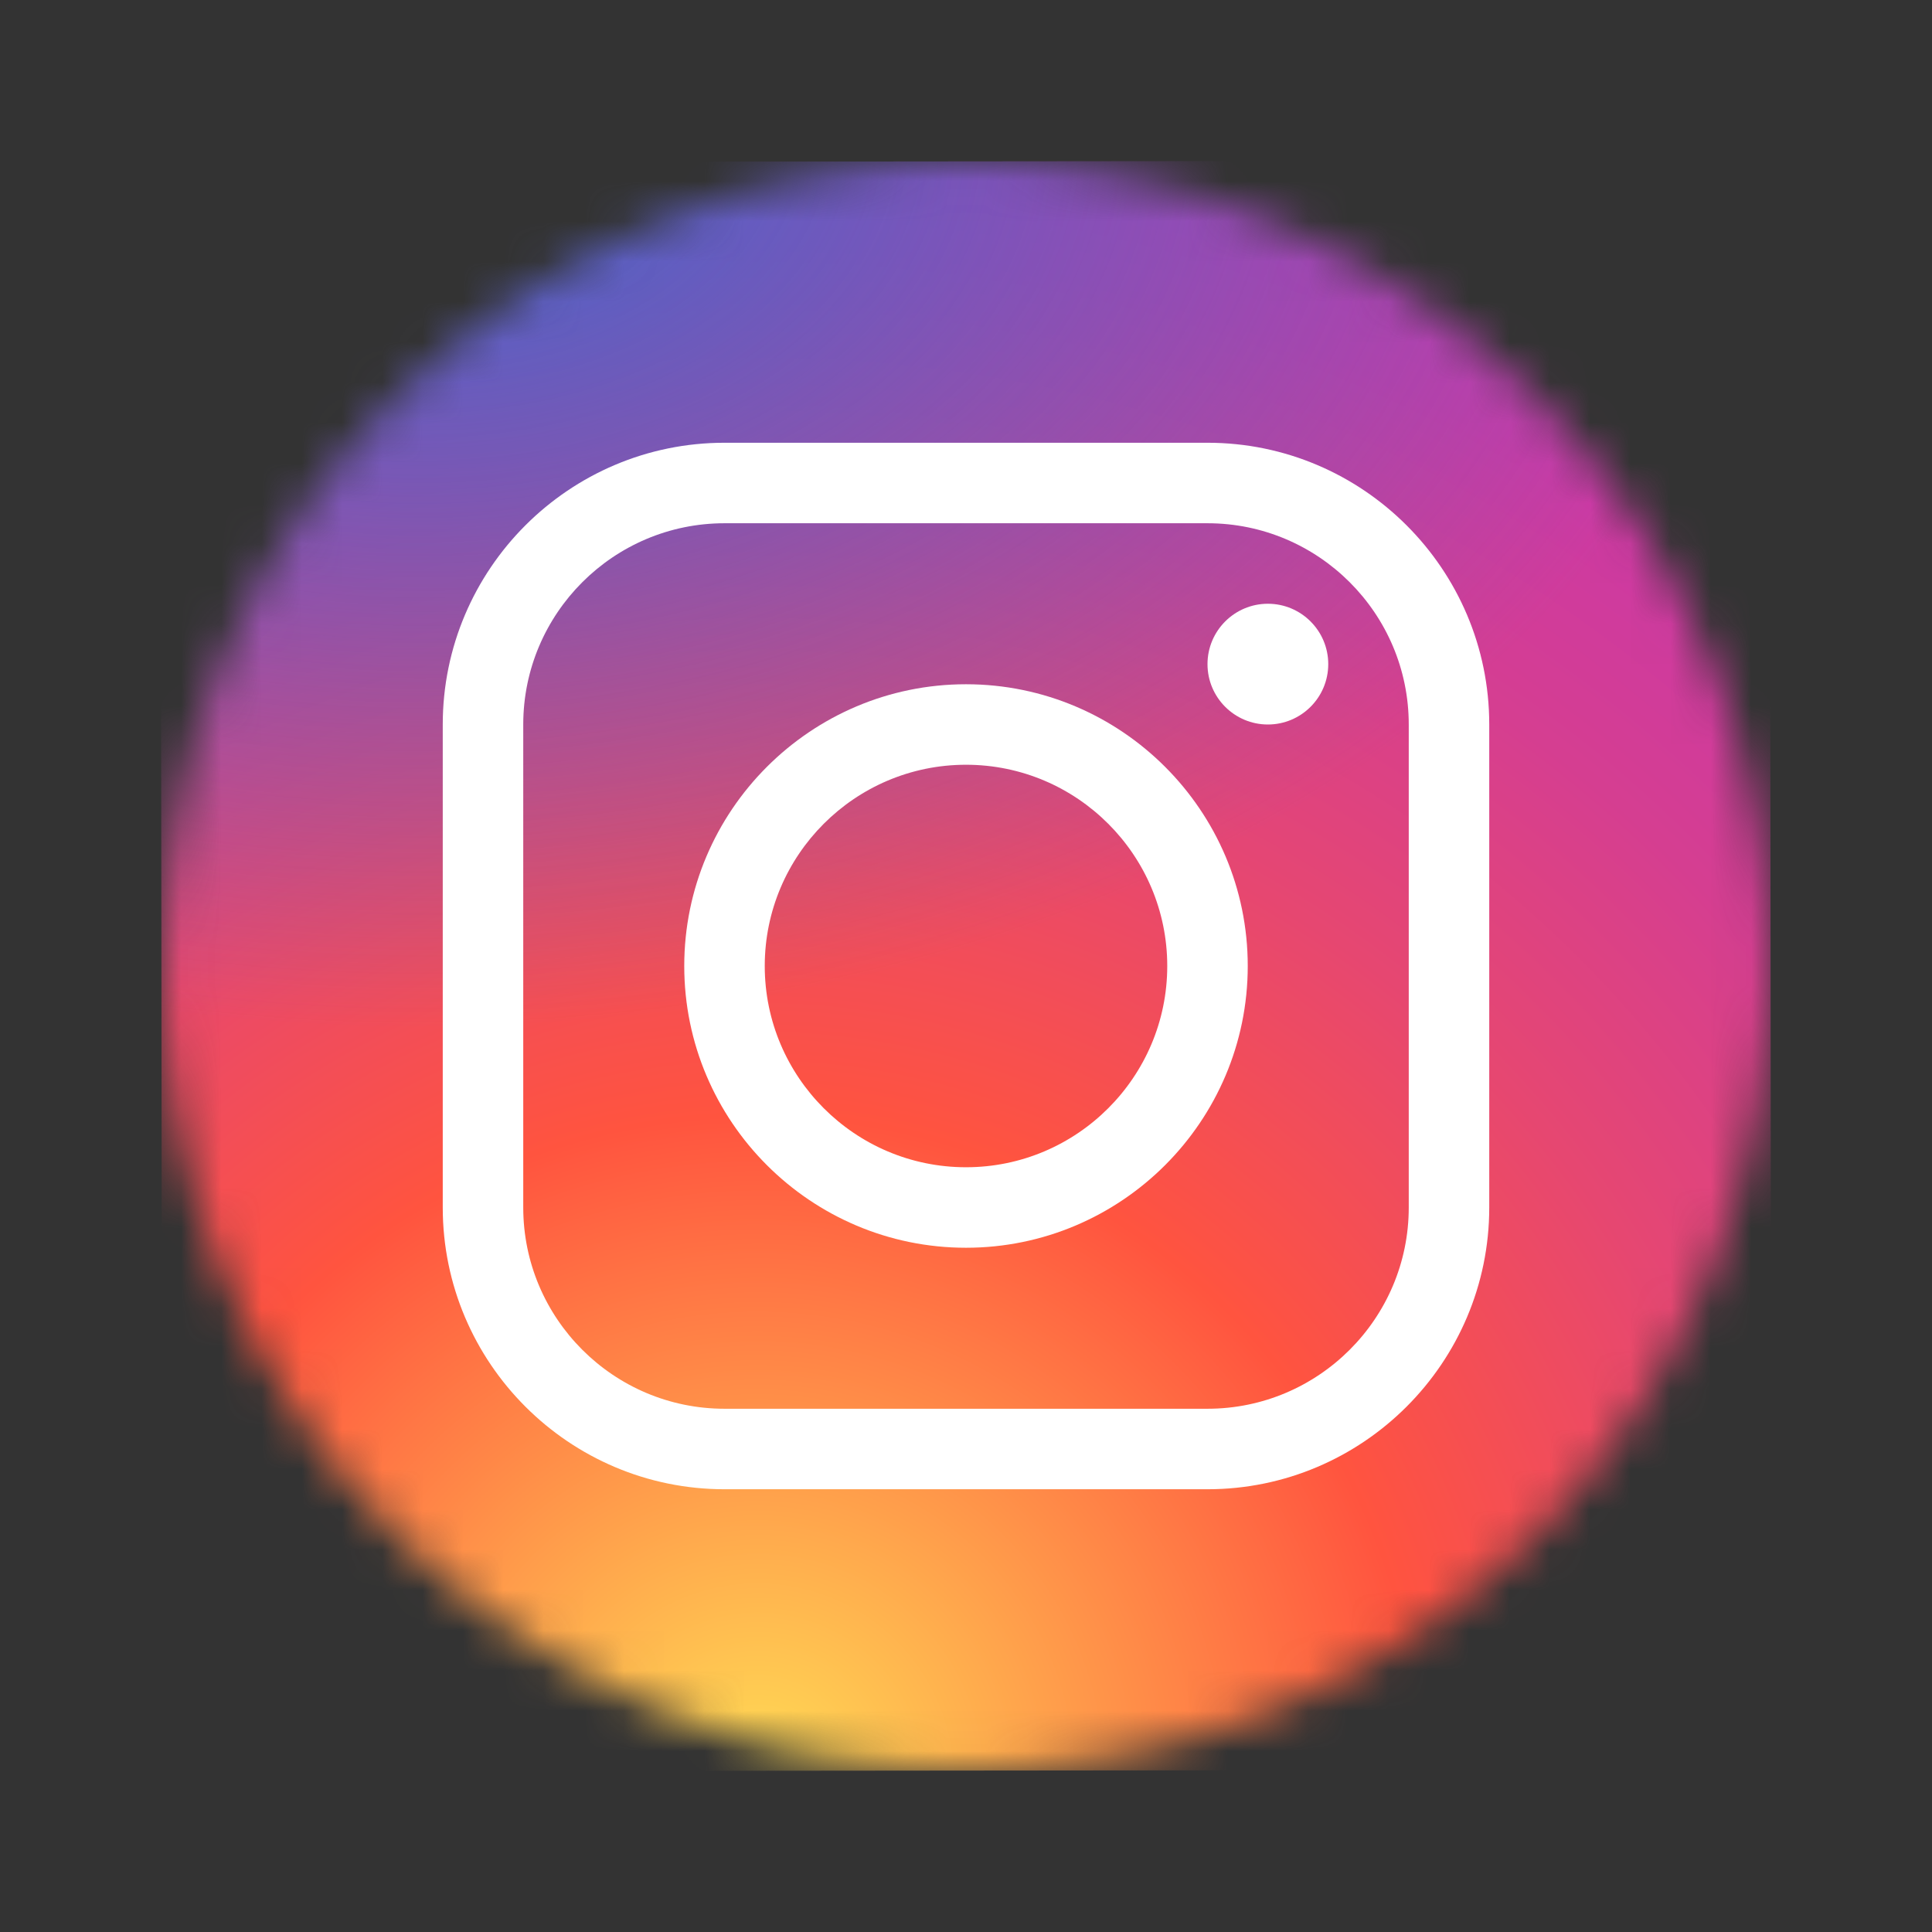 <svg width="48" height="48" viewBox="0 0 48 48" fill="none" xmlns="http://www.w3.org/2000/svg">
<rect x="0" y="0" width="48" height="48" fill="#333333" stroke="none"/>
<mask id="mask0_5_102" style="mask-type:alpha" maskUnits="userSpaceOnUse" x="4" y="4" width="40" height="40">
<path d="M24 4C18.696 4 13.609 6.107 9.858 9.858C6.107 13.609 4 18.696 4 24C4 29.304 6.107 34.391 9.858 38.142C13.609 41.893 18.696 44 24 44C29.304 44 34.391 41.893 38.142 38.142C41.893 34.391 44 29.304 44 24C44 18.696 41.893 13.609 38.142 9.858C34.391 6.107 29.304 4 24 4V4Z" fill="#3F51B5"/>
</mask>
<g mask="url(#mask0_5_102)">
<path d="M35.125 43.979L12.914 44C8.028 44.004 4.027 40.011 4.021 35.125L4 12.914C3.996 8.028 7.989 4.027 12.875 4.021L35.086 4C39.972 3.996 43.973 7.989 43.979 12.875L44 35.086C44.005 39.973 40.011 43.974 35.125 43.979Z" fill="url(#paint0_radial_5_102)"/>
<path d="M35.125 43.979L12.914 44C8.028 44.004 4.027 40.011 4.021 35.125L4 12.914C3.996 8.028 7.989 4.027 12.875 4.021L35.086 4C39.972 3.996 43.973 7.989 43.979 12.875L44 35.086C44.005 39.973 40.011 43.974 35.125 43.979Z" fill="url(#paint1_radial_5_102)"/>
</g>
<path d="M24 31C20.141 31 17 27.86 17 24C17 20.14 20.141 17 24 17C27.859 17 31 20.14 31 24C31 27.86 27.859 31 24 31ZM24 19C21.243 19 19 21.243 19 24C19 26.757 21.243 29 24 29C26.757 29 29 26.757 29 24C29 21.243 26.757 19 24 19Z" fill="white"/>
<path d="M31.5 18C32.328 18 33 17.328 33 16.5C33 15.672 32.328 15 31.5 15C30.672 15 30 15.672 30 16.5C30 17.328 30.672 18 31.5 18Z" fill="white"/>
<path d="M30 37H18C14.141 37 11 33.86 11 30V18C11 14.14 14.141 11 18 11H30C33.859 11 37 14.14 37 18V30C37 33.86 33.859 37 30 37ZM18 13C15.243 13 13 15.243 13 18V30C13 32.757 15.243 35 18 35H30C32.757 35 35 32.757 35 30V18C35 15.243 32.757 13 30 13H18Z" fill="white"/>
<defs>
<radialGradient id="paint0_radial_5_102" cx="0" cy="0" r="1" gradientUnits="userSpaceOnUse" gradientTransform="translate(18.87 44.029) scale(49.861)">
<stop stop-color="#FFDD55"/>
<stop offset="0.328" stop-color="#FF543F"/>
<stop offset="0.348" stop-color="#FC5245"/>
<stop offset="0.504" stop-color="#E64771"/>
<stop offset="0.643" stop-color="#D53E91"/>
<stop offset="0.761" stop-color="#CC39A4"/>
<stop offset="0.841" stop-color="#C837AB"/>
</radialGradient>
<radialGradient id="paint1_radial_5_102" cx="0" cy="0" r="1" gradientUnits="userSpaceOnUse" gradientTransform="translate(10.437 3.501) scale(33.108 22.06)">
<stop stop-color="#4168C9"/>
<stop offset="0.999" stop-color="#4168C9" stop-opacity="0"/>
</radialGradient>
</defs>
</svg>
